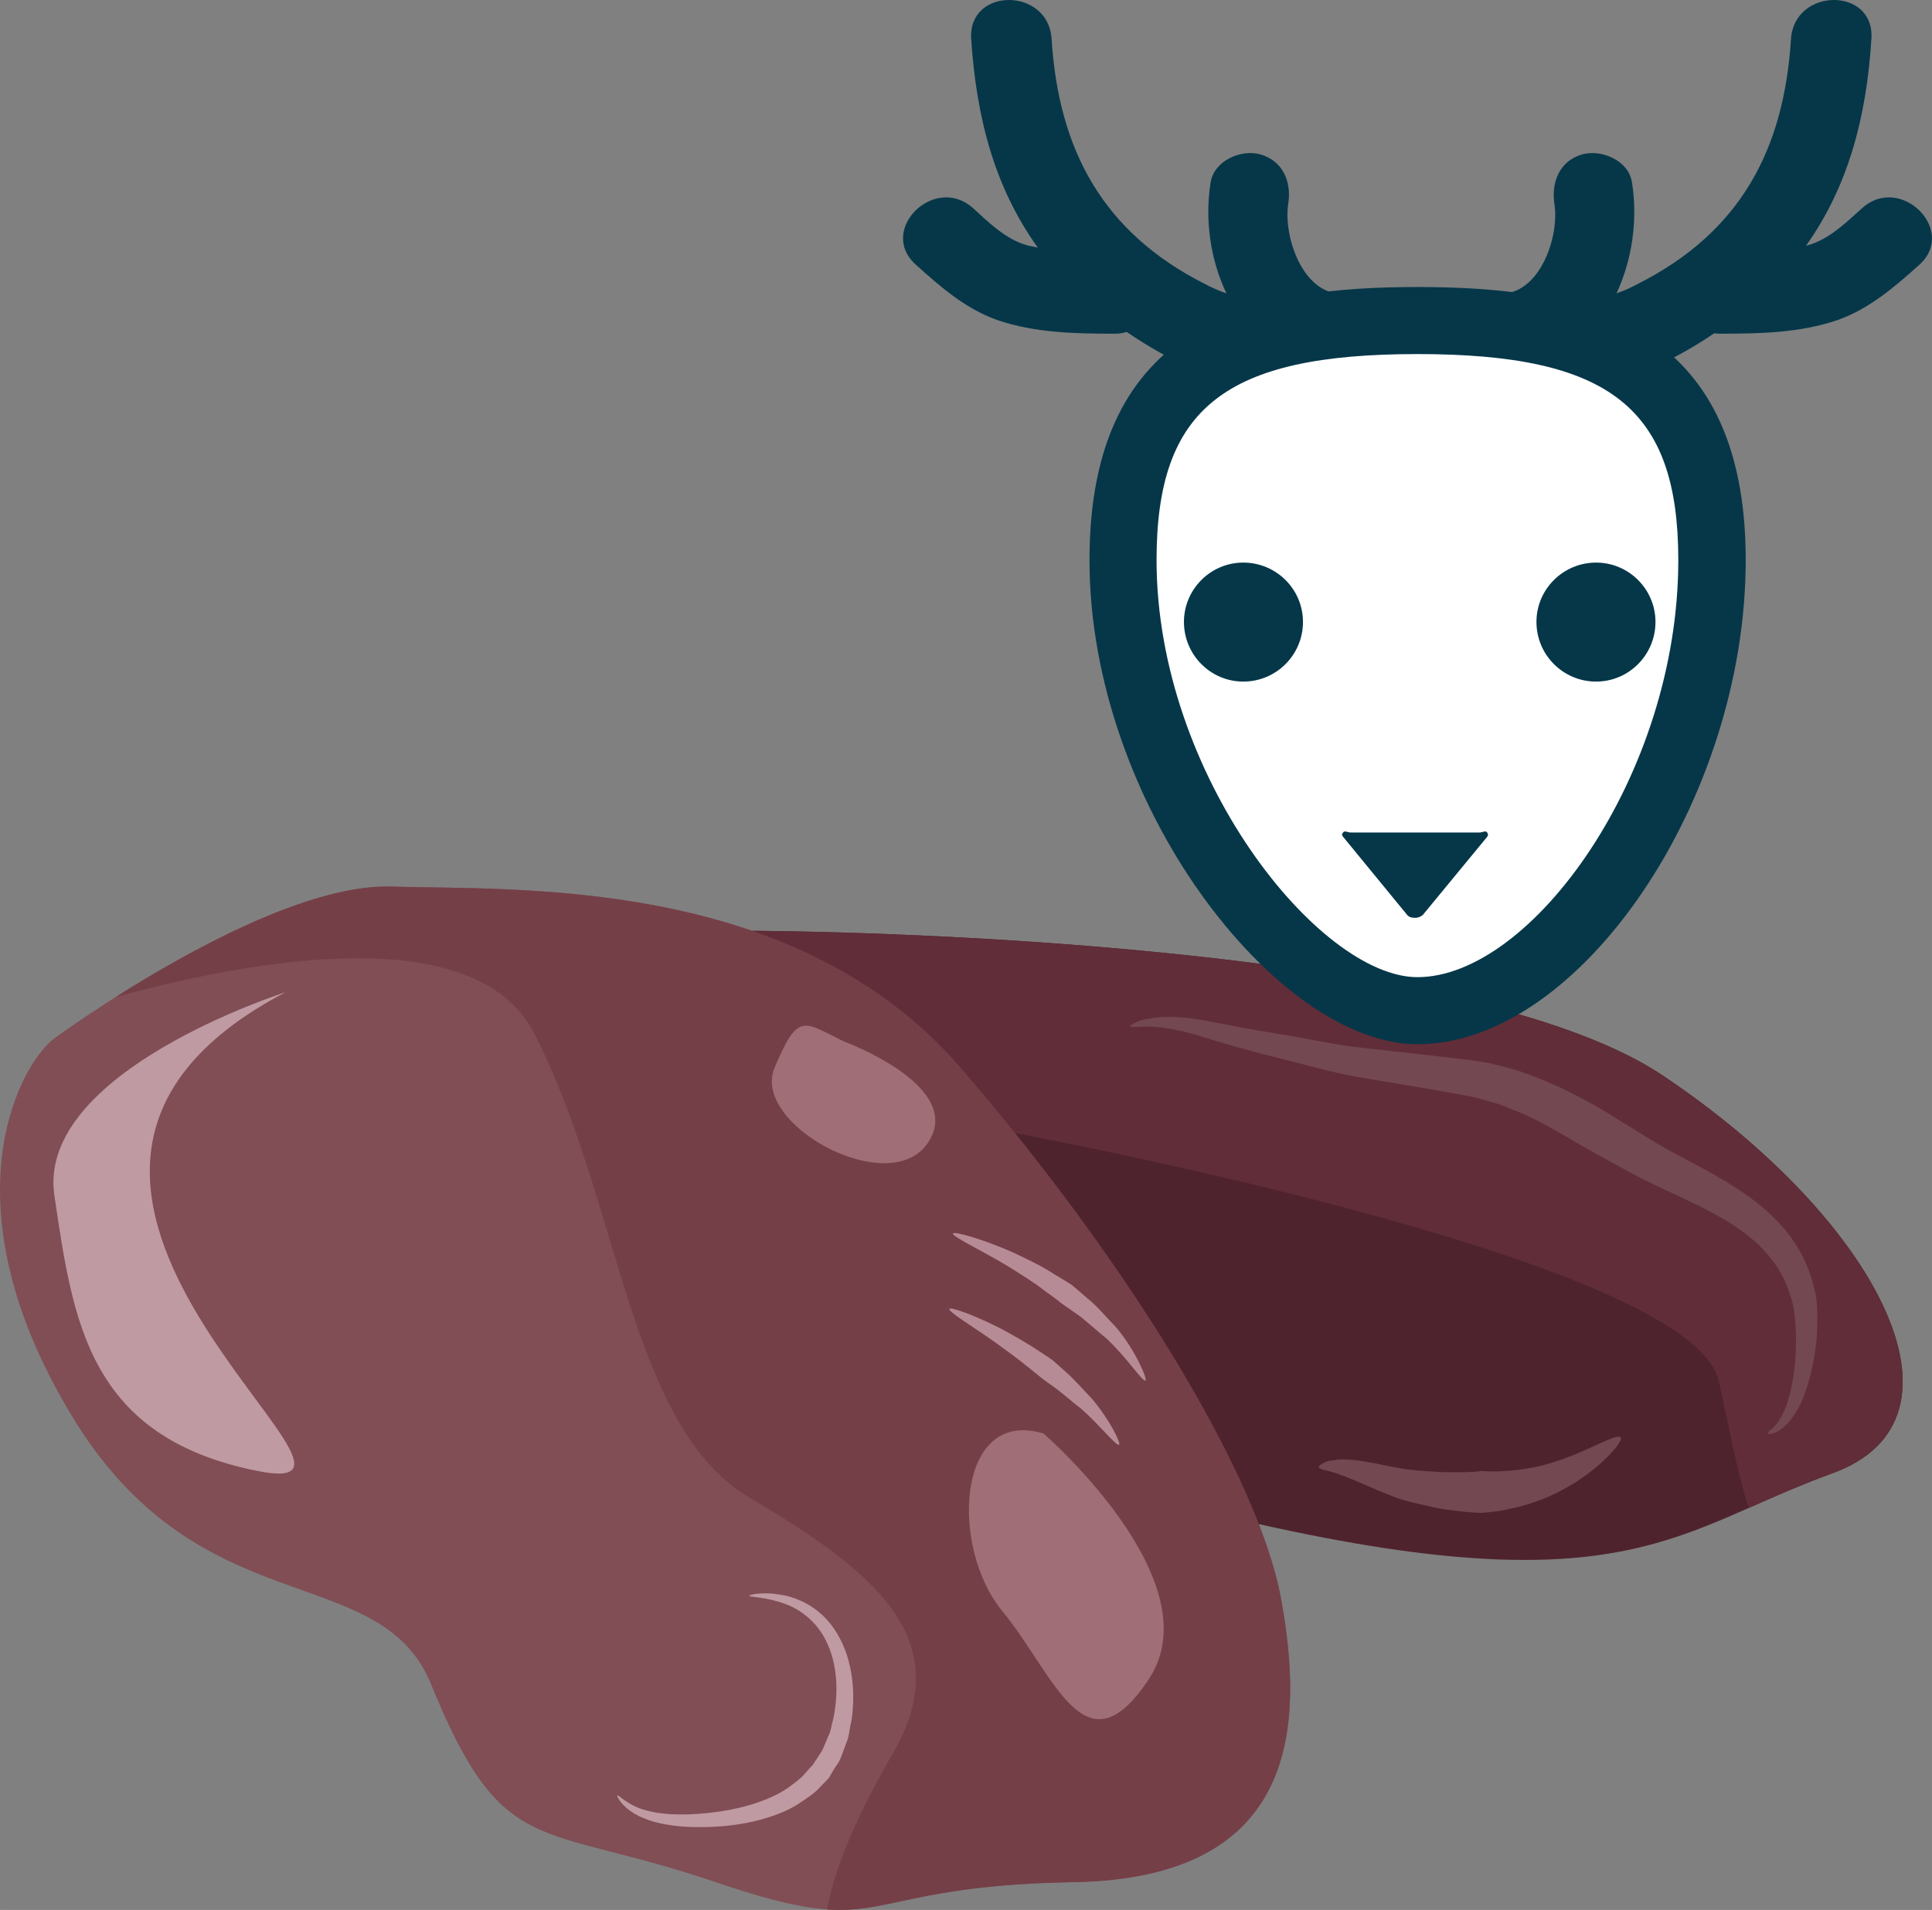 <?xml version="1.0" encoding="UTF-8" standalone="no"?>
<!-- Creator: CorelDRAW Home & Student X7 -->

<svg
   xmlns:dc="http://purl.org/dc/elements/1.1/"
   xmlns:cc="http://creativecommons.org/ns#"
   xmlns:rdf="http://www.w3.org/1999/02/22-rdf-syntax-ns#"
   xmlns:svg="http://www.w3.org/2000/svg"
   xmlns="http://www.w3.org/2000/svg"
   xmlns:sodipodi="http://sodipodi.sourceforge.net/DTD/sodipodi-0.dtd"
   xmlns:inkscape="http://www.inkscape.org/namespaces/inkscape"
   xml:space="preserve"
   width="55.026mm"
   height="54.408mm"
   version="1.1"
   style="clip-rule:evenodd;fill-rule:evenodd;image-rendering:optimizeQuality;shape-rendering:geometricPrecision;text-rendering:geometricPrecision"
   viewBox="0 0 5502.599 5440.822"
   id="svg45"
   sodipodi:docname="3600.svg"
   inkscape:version="0.92.4 (5da689c313, 2019-01-14)"><rect x="0" y="0" width="5502.599" height="5440.822" fill="#808080" stroke="none"/><sodipodi:namedview
   pagecolor="#ffffff"
   bordercolor="#666666"
   borderopacity="1"
   objecttolerance="10"
   gridtolerance="10"
   guidetolerance="10"
   inkscape:pageopacity="0"
   inkscape:pageshadow="2"
   inkscape:window-width="640"
   inkscape:window-height="480"
   id="namedview47"
   showgrid="false"
   inkscape:zoom="0.2102413"
   inkscape:cx="102.61547"
   inkscape:cy="91.698777"
   inkscape:window-x="0"
   inkscape:window-y="0"
   inkscape:window-maximized="0"
   inkscape:current-layer="svg45" />
 <defs
   id="defs4">
  <style
   type="text/css"
   id="style2">
   <![CDATA[
    .fil8 {fill:#053749;fill-rule:nonzero}
    .fil1 {fill:#4F232E;fill-rule:nonzero}
    .fil2 {fill:#602D38;fill-rule:nonzero}
    .fil7 {fill:#744851;fill-rule:nonzero}
    .fil3 {fill:#753F48;fill-rule:nonzero}
    .fil0 {fill:#814E55;fill-rule:nonzero}
    .fil4 {fill:#A06E77;fill-rule:nonzero}
    .fil5 {fill:#B78B95;fill-rule:nonzero}
    .fil6 {fill:#C09AA2;fill-rule:nonzero}
    .fil9 {fill:white;fill-rule:nonzero}
   ]]>
  </style>
 </defs>
 <g
   id="Vrstva_x0020_1"
   transform="translate(-7784.966,-11835.375)">
  <path
   class="fil0"
   d="m 7943,14791 c 0,0 601,-440 956,-430 354,11 1149,-32 1622,516 473,548 849,1160 913,1515 64,354 54,794 -591,805 -644,11 -516,172 -1020,0 -505,-172 -605,-60 -810,-563 -147,-361 -662,-160 -1027,-771 -366,-610 -139,-1006 -43,-1072 z"
   id="path7"
   inkscape:connector-curvature="0"
   style="fill:#814e55;fill-rule:nonzero" />
  <path
   class="fil1"
   d="m 9927,14487 c 0,0 1980,3 2592,411 612,409 913,981 483,1135 -429,154 -579,380 -1632,144 l -1032,-408 z"
   id="path9"
   inkscape:connector-curvature="0"
   style="fill:#4f232e;fill-rule:nonzero" />
  <path
   class="fil2"
   d="m 12519,14898 c -612,-408 -2592,-411 -2592,-411 l 97,302 520,249 c 0,0 2054,366 2136,731 33,144 53,266 86,362 74,-33 150,-66 236,-98 430,-154 129,-726 -483,-1135 z"
   id="path11"
   inkscape:connector-curvature="0"
   style="fill:#602d38;fill-rule:nonzero" />
  <path
   class="fil3"
   d="m 10521,14877 c -473,-548 -1268,-505 -1622,-516 -236,-7 -580,185 -785,315 395,-109 1027,-221 1193,104 247,484 268,1117 612,1321 344,205 602,398 408,731 -98,169 -165,322 -186,443 178,12 249,-70 702,-78 645,-11 655,-451 591,-805 -64,-355 -440,-967 -913,-1515 z"
   id="path13"
   inkscape:connector-curvature="0"
   style="fill:#753f48;fill-rule:nonzero" />
  <path
   class="fil4"
   d="m 10188,14802 c 0,0 350,128 239,290 -110,161 -504,-54 -436,-215 68,-161 82,-131 197,-75 z"
   id="path15"
   inkscape:connector-curvature="0"
   style="fill:#a06e77;fill-rule:nonzero" />
  <path
   class="fil4"
   d="m 10757,15919 c 0,0 484,419 301,698 -183,279 -269,-11 -419,-193 -150,-183 -129,-580 118,-505 z"
   id="path17"
   inkscape:connector-curvature="0"
   style="fill:#a06e77;fill-rule:nonzero" />
  <path
   class="fil5"
   d="m 11047,15768 c -8,4 -52,-65 -112,-121 -32,-25 -61,-54 -87,-71 -26,-18 -43,-30 -44,-31 0,-1 -19,-15 -47,-35 -26,-21 -64,-44 -102,-68 -77,-46 -158,-84 -156,-93 3,-7 91,18 175,56 42,20 84,40 113,60 31,18 51,31 52,32 1,1 18,15 43,37 26,20 54,54 84,85 55,67 88,147 81,149 z"
   id="path19"
   inkscape:connector-curvature="0"
   style="fill:#b78b95;fill-rule:nonzero" />
  <path
   class="fil5"
   d="m 10972,15951 c -8,4 -52,-53 -107,-102 -29,-22 -56,-47 -79,-63 -22,-16 -38,-27 -38,-28 -1,-1 -17,-14 -41,-33 -23,-19 -55,-42 -88,-66 -65,-46 -134,-87 -130,-95 3,-7 79,21 152,59 36,20 72,40 98,58 27,17 44,29 45,30 1,1 16,14 37,33 22,19 48,49 74,76 50,59 84,128 77,131 z"
   id="path21"
   inkscape:connector-curvature="0"
   style="fill:#b78b95;fill-rule:nonzero" />
  <path
   class="fil6"
   d="m 9543,16950 c 4,-3 29,29 84,43 54,15 131,14 207,3 76,-11 147,-35 193,-66 22,-16 41,-30 51,-43 11,-12 17,-19 18,-20 2,0 7,-9 17,-24 4,-7 11,-15 16,-26 5,-12 10,-24 16,-38 7,-13 8,-30 13,-46 4,-17 6,-35 8,-54 3,-38 1,-79 -9,-117 -10,-39 -28,-75 -53,-102 -25,-27 -55,-46 -84,-56 -57,-21 -101,-18 -101,-23 0,-3 43,-14 108,1 32,8 69,25 101,55 31,29 55,70 69,113 14,43 19,89 18,131 -1,21 -2,42 -6,61 -5,19 -5,38 -12,54 -6,17 -12,32 -17,46 -5,13 -13,23 -19,32 -11,19 -17,30 -19,30 -1,1 -9,10 -23,24 -13,15 -36,30 -63,48 -55,34 -137,56 -218,62 -79,6 -162,1 -219,-23 -59,-23 -79,-64 -76,-65 z"
   id="path23"
   inkscape:connector-curvature="0"
   style="fill:#c09aa2;fill-rule:nonzero" />
  <path
   class="fil6"
   d="m 8598,14662 c 0,0 -712,226 -658,580 53,355 95,688 580,784 486,97 -964,-818 78,-1364 z"
   id="path25"
   inkscape:connector-curvature="0"
   style="fill:#c09aa2;fill-rule:nonzero" />
  <path
   class="fil7"
   d="m 12820,15919 c -1,-2 2,-5 6,-9 2,-1 5,-4 8,-6 3,-3 6,-7 10,-11 13,-16 27,-43 37,-80 10,-37 17,-84 19,-135 1,-25 0,-52 -2,-79 -2,-27 -7,-56 -15,-76 v 0 l -1,-3 c -23,-76 -79,-140 -149,-187 -69,-47 -148,-81 -218,-114 -72,-33 -130,-68 -172,-90 -41,-23 -66,-37 -69,-39 -2,-1 -21,-13 -53,-31 -16,-9 -35,-20 -57,-31 -22,-11 -47,-23 -75,-33 -27,-13 -58,-21 -90,-30 -33,-9 -67,-13 -106,-21 -78,-13 -161,-27 -244,-41 -83,-15 -164,-40 -240,-58 -76,-19 -147,-39 -205,-58 -59,-18 -108,-26 -143,-27 -18,-1 -31,1 -41,1 -9,0 -15,0 -16,-2 0,-2 4,-5 13,-10 9,-4 23,-10 42,-12 38,-8 93,-6 155,5 62,12 133,26 209,38 77,12 157,31 239,40 82,9 165,18 242,27 38,5 81,9 118,16 38,9 74,17 105,29 32,11 60,23 85,34 26,11 46,22 64,31 35,18 55,29 57,31 3,1 28,16 69,42 41,24 94,60 160,95 67,36 148,76 225,135 38,30 74,65 103,106 29,41 50,88 61,136 l -1,-4 c 11,37 11,68 11,99 0,30 -2,59 -6,86 -8,55 -21,103 -38,143 -17,39 -40,68 -61,82 -5,3 -10,7 -14,8 -5,2 -9,3 -12,4 -6,1 -10,1 -10,-1 z"
   id="path27"
   inkscape:connector-curvature="0"
   style="fill:#744851;fill-rule:nonzero" />
  <path
   class="fil7"
   d="m 12401,15930 c 10,10 -63,96 -167,150 -51,28 -108,46 -152,54 -22,6 -41,7 -54,9 -14,1 -22,2 -22,2 -2,0 -35,0 -82,-7 -24,-2 -50,-7 -78,-14 -14,-3 -28,-6 -43,-10 -15,-4 -32,-8 -46,-14 -58,-22 -109,-47 -148,-61 -38,-16 -64,-15 -68,-24 -1,-3 5,-8 19,-15 7,-3 15,-4 25,-5 10,-2 21,-3 33,-2 47,1 106,17 161,26 14,3 26,3 39,5 14,1 28,2 41,3 27,2 52,3 72,2 42,1 70,-2 71,-3 2,-1 28,3 65,0 38,-2 87,-8 135,-23 97,-28 188,-87 199,-73 z"
   id="path29"
   inkscape:connector-curvature="0"
   style="fill:#744851;fill-rule:nonzero" />
  <g
   id="_1005591864">
   <path
   class="fil8"
   d="m 13089,12428 c -46,41 -94,89 -155,106 -1,0 -3,1 -5,1 118,-166 172,-362 186,-589 10,-148 -219,-147 -229,0 -20,317 -145,551 -436,698 -20,11 -41,20 -61,27 45,-96 61,-211 44,-316 -9,-62 -86,-95 -141,-80 -65,18 -89,79 -80,141 15,91 -39,251 -147,256 -34,1 -60,15 -79,35 -45,-3 -92,-5 -141,-6 -4,0 -8,1 -12,1 -4,0 -8,-1 -12,-1 -49,1 -95,3 -141,6 -18,-20 -44,-34 -79,-35 -108,-5 -161,-165 -147,-256 10,-62 -15,-123 -80,-141 -55,-15 -131,18 -141,80 -17,105 -1,220 45,316 -21,-7 -41,-16 -62,-27 -290,-147 -416,-381 -436,-698 -9,-147 -238,-148 -229,0 15,230 69,427 190,595 -10,-3 -21,-4 -31,-7 -61,-17 -109,-65 -154,-106 -110,-98 -273,64 -162,162 70,63 141,125 231,157 108,37 224,39 337,39 12,0 22,-2 32,-5 120,82 265,152 407,168 138,15 282,-17 420,-19 4,0 8,-1 12,-1 4,0 8,1 12,1 139,2 283,34 421,19 139,-16 283,-84 401,-164 5,0 10,1 16,1 113,0 228,-2 336,-39 90,-32 162,-94 232,-157 110,-98 -53,-260 -162,-162 z"
   id="path31"
   inkscape:connector-curvature="0"
   style="fill:#053749;fill-rule:nonzero" />
   <path
   class="fil9"
   d="m 12661,13431 c 0,637 -443,1284 -839,1284 -351,0 -839,-647 -839,-1284 0,-525 278,-683 839,-683 550,0 839,152 839,683 z"
   id="path33"
   inkscape:connector-curvature="0"
   style="fill:#ffffff;fill-rule:nonzero" />
   <path
   class="fil8"
   d="m 11822,12844 c -549,0 -743,154 -743,587 0,613 463,1188 743,1188 325,0 743,-576 743,-1188 0,-433 -194,-587 -743,-587 z m 0,1966 c -399,0 -934,-682 -934,-1379 0,-686 472,-778 934,-778 462,0 935,92 935,778 0,683 -472,1379 -935,1379 z"
   id="path35"
   inkscape:connector-curvature="0"
   style="fill:#053749;fill-rule:nonzero" />
   <path
   class="fil8"
   d="m 11496,13607 c 0,94 -76,170 -170,170 -93,0 -169,-76 -169,-170 0,-93 76,-169 169,-169 94,0 170,76 170,169 z"
   id="path37"
   inkscape:connector-curvature="0"
   style="fill:#053749;fill-rule:nonzero" />
   <path
   class="fil8"
   d="m 12500,13607 c 0,94 -76,170 -169,170 -94,0 -170,-76 -170,-170 0,-93 76,-169 170,-169 93,0 169,76 169,169 z"
   id="path39"
   inkscape:connector-curvature="0"
   style="fill:#053749;fill-rule:nonzero" />
   <path
   class="fil8"
   d="m 12020,14206 c -5,-5 -13,1 -22,1 h -365 c -9,0 -18,-6 -22,-1 -5,6 -5,8 0,14 l 182,222 c 5,6 13,8 22,8 10,0 18,-4 23,-9 l 182,-221 c 4,-5 4,-8 0,-14 z"
   id="path41"
   inkscape:connector-curvature="0"
   style="fill:#053749;fill-rule:nonzero" />
  </g>
 </g>
</svg>